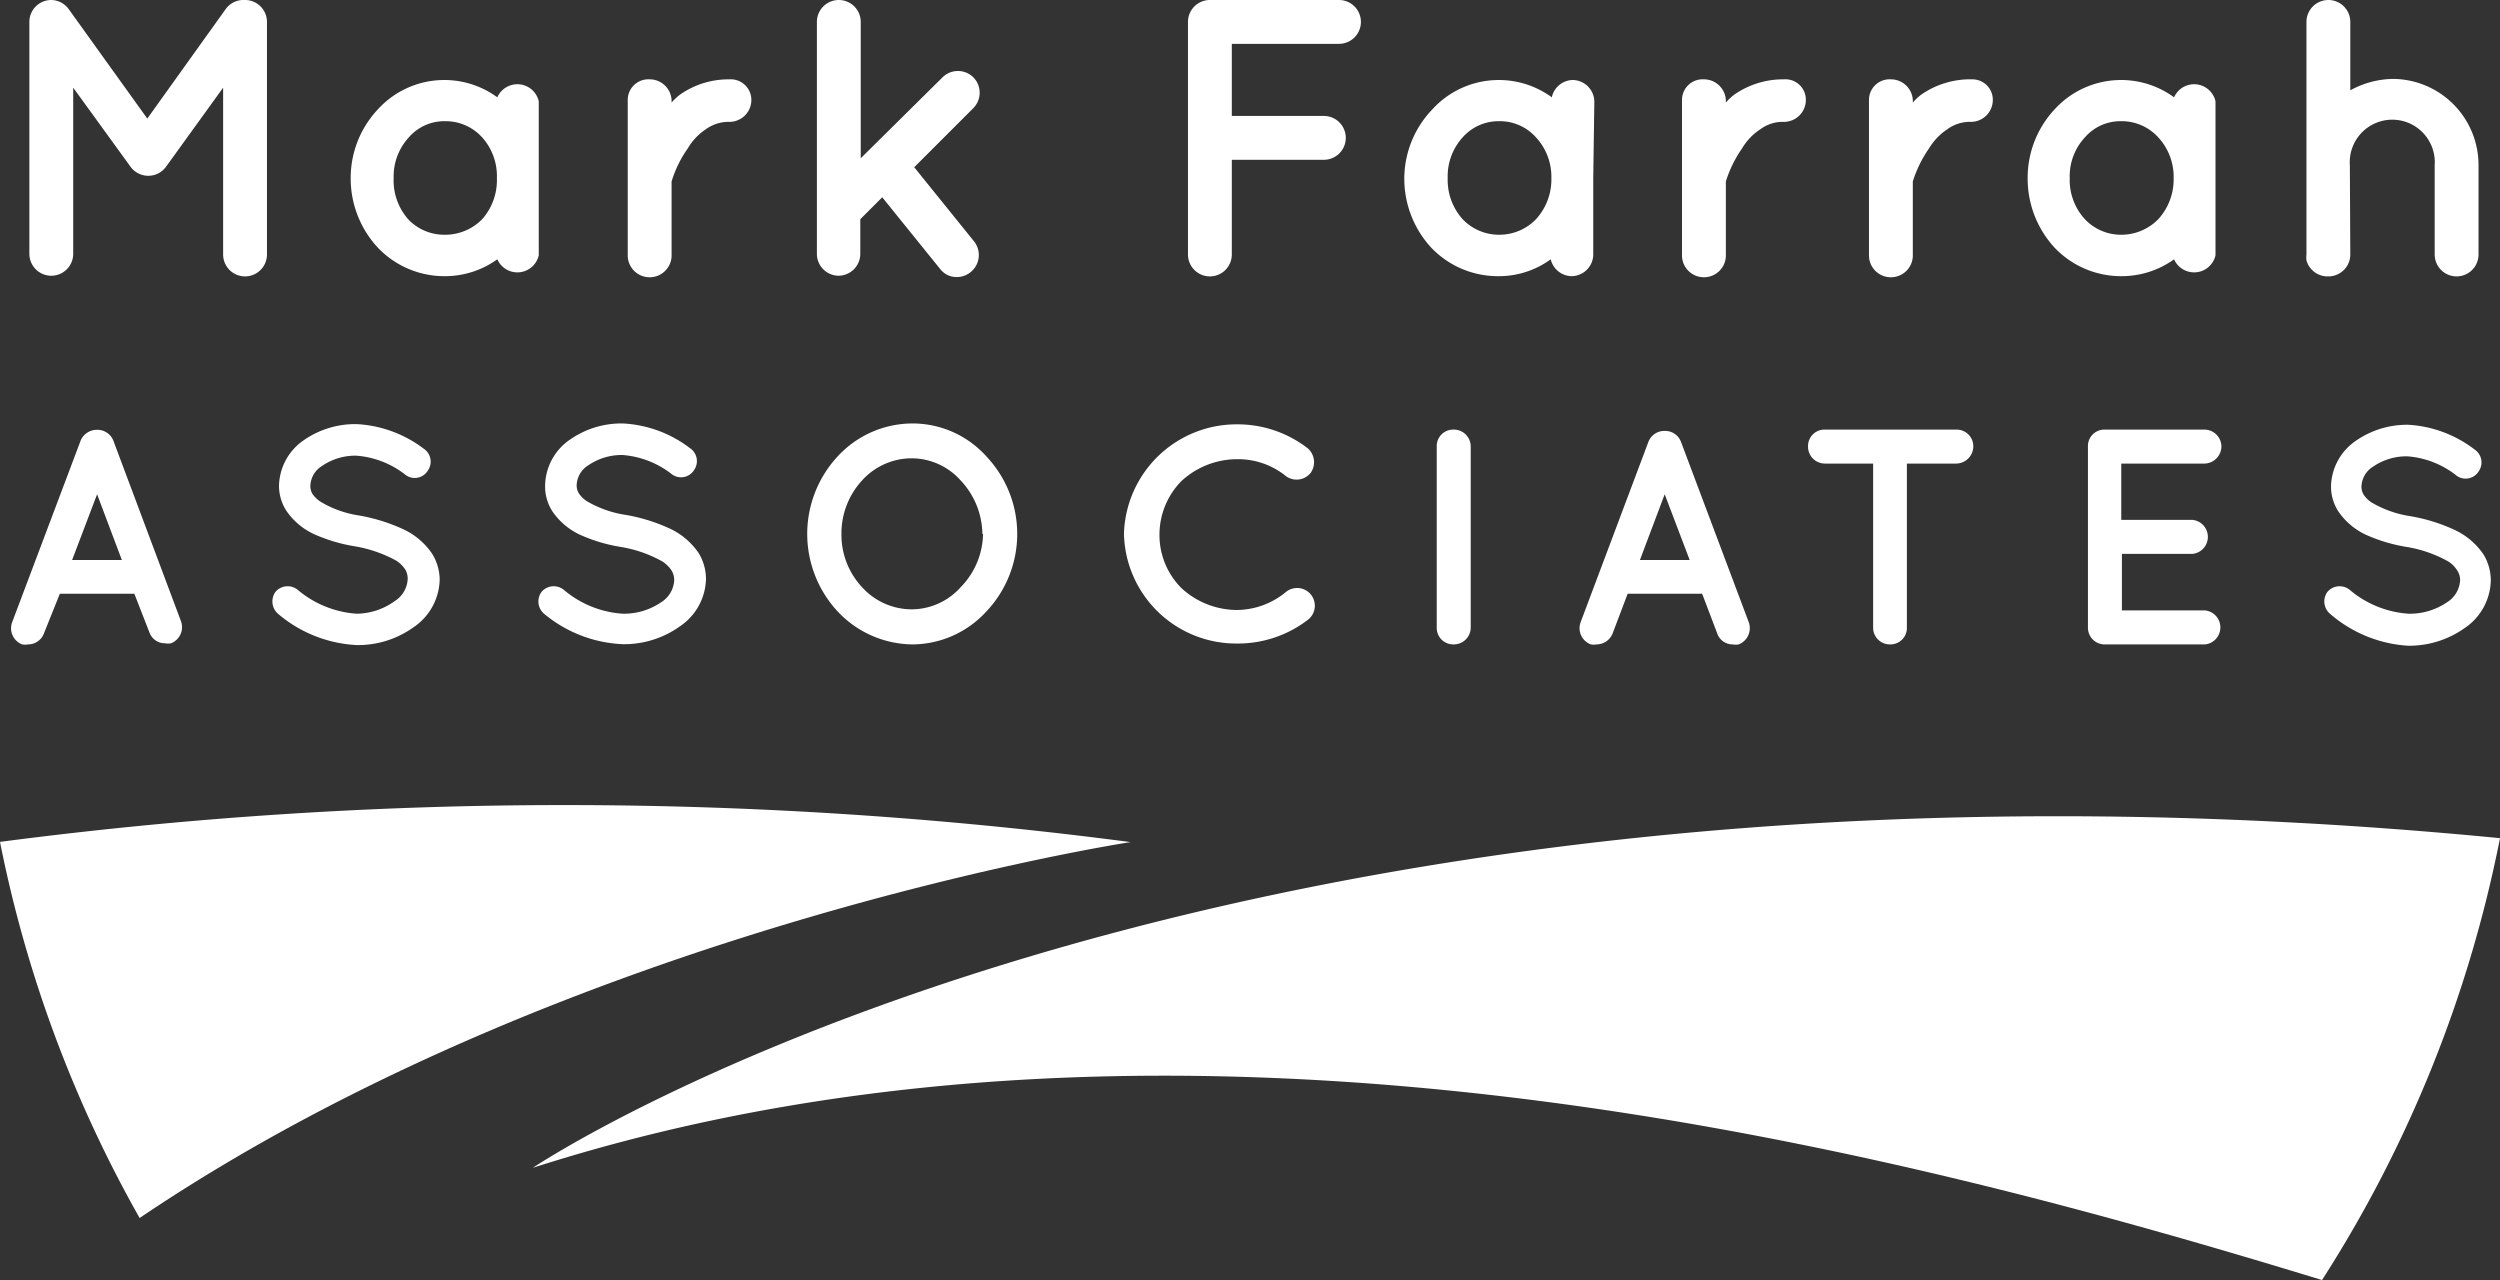 <svg xmlns="http://www.w3.org/2000/svg" viewBox="0 0 114.06 58.4"><rect x="0" y="0" width="114.06" height="58.4" fill="#333333" stroke="none"/><defs><style>.cls-1{fill:#fff;}</style></defs><title>Asset 4</title><g id="Layer_2" data-name="Layer 2"><g id="Layer_7" data-name="Layer 7"><path class="cls-1" d="M24.31,53.28c30.17-9.69,63.8-.32,81.63,5.12a58.07,58.07,0,0,0,8.12-20.16C55.11,32.51,24.31,53.28,24.31,53.28Z"/><path class="cls-1" d="M0,38.41A57.69,57.69,0,0,0,6.37,55.57C26,42.31,51.58,38.42,51.58,38.42A198.32,198.32,0,0,0,0,38.41Z"/><path class="cls-1" d="M12.18,1V11.61a1,1,0,0,1-1,1,1,1,0,0,1-1-1V4l-2.6,3.6a1,1,0,0,1-.8.42h0a1,1,0,0,1-.83-.42L3.34,4v7.58a1,1,0,0,1-2,0V1a1,1,0,0,1,1-1h0a1,1,0,0,1,.79.41l3.59,5,3.58-5A1,1,0,0,1,11.15,0h0A1,1,0,0,1,12.18,1Z"/><path class="cls-1" d="M24.58,8.12v3.53a1,1,0,0,1-1.89.18,4.09,4.09,0,0,1-2.4.77,4.19,4.19,0,0,1-3.06-1.31A4.64,4.64,0,0,1,16,8.12,4.57,4.57,0,0,1,17.23,5a4.1,4.1,0,0,1,5.46-.56,1,1,0,0,1,1.89.18Zm-1.91,0A2.64,2.64,0,0,0,22,6.27a2.24,2.24,0,0,0-1.68-.74,2.14,2.14,0,0,0-1.67.74,2.63,2.63,0,0,0-.69,1.85A2.68,2.68,0,0,0,18.62,10a2.26,2.26,0,0,0,1.67.71A2.36,2.36,0,0,0,22,10,2.69,2.69,0,0,0,22.67,8.12Z"/><path class="cls-1" d="M34.28,4.56a1,1,0,0,1-1,1,1.76,1.76,0,0,0-1.08.34,2.63,2.63,0,0,0-.82.87,5.26,5.26,0,0,0-.74,1.51v3.42a1,1,0,0,1-1,.95,1,1,0,0,1-1-.95V4.56a.94.94,0,0,1,1-.94,1,1,0,0,1,1,.94v.12a2.58,2.58,0,0,1,.38-.36,3.87,3.87,0,0,1,2.26-.7A.94.94,0,0,1,34.28,4.56Z"/><path class="cls-1" d="M37.27,11.61V1a1,1,0,0,1,1-1,1,1,0,0,1,1,1V7.22L43,3.53a1,1,0,0,1,1.41,0,1,1,0,0,1,0,1.4l-2.7,2.7L44.43,11a1,1,0,0,1-.14,1.41,1,1,0,0,1-.63.23.94.94,0,0,1-.76-.36L40.25,9l-1,1v1.58a1,1,0,0,1-1,1A1,1,0,0,1,37.27,11.61Z"/><path class="cls-1" d="M54.2,11.61V1a1,1,0,0,1,1-1h5.89a1,1,0,0,1,1,1,1,1,0,0,1-1,1H56.2V5.29h4.2a1,1,0,0,1,0,2H56.2v4.32a1,1,0,0,1-1,1A1,1,0,0,1,54.2,11.61Z"/><path class="cls-1" d="M72.69,8.12v3.53a1,1,0,0,1-1,.95,1,1,0,0,1-.94-.77,4,4,0,0,1-2.39.77,4.2,4.2,0,0,1-3.07-1.31,4.64,4.64,0,0,1-1.22-3.17A4.57,4.57,0,0,1,65.34,5a4.1,4.1,0,0,1,5.46-.56,1,1,0,0,1,.94-.79,1,1,0,0,1,1,1Zm-1.91,0a2.64,2.64,0,0,0-.7-1.85,2.2,2.2,0,0,0-1.67-.74,2.18,2.18,0,0,0-1.68.74,2.63,2.63,0,0,0-.68,1.85A2.68,2.68,0,0,0,66.73,10a2.29,2.29,0,0,0,1.68.71A2.32,2.32,0,0,0,70.08,10,2.69,2.69,0,0,0,70.78,8.12Z"/><path class="cls-1" d="M82.39,4.56a1,1,0,0,1-1,1,1.72,1.72,0,0,0-1.08.34,2.66,2.66,0,0,0-.83.87,5.55,5.55,0,0,0-.74,1.51v3.42a1,1,0,0,1-1,.95,1,1,0,0,1-1-.95V4.56a.94.94,0,0,1,1-.94,1,1,0,0,1,1,.94v.12a2.58,2.58,0,0,1,.38-.36,3.9,3.9,0,0,1,2.27-.7A.93.93,0,0,1,82.39,4.56Z"/><path class="cls-1" d="M90.92,4.56a1,1,0,0,1-1,1,1.74,1.74,0,0,0-1.08.34,2.76,2.76,0,0,0-.83.87,5.55,5.55,0,0,0-.74,1.51v3.42a1,1,0,0,1-1,.95,1,1,0,0,1-1-.95V4.56a.94.94,0,0,1,1-.94,1,1,0,0,1,1,.94v.12a2.58,2.58,0,0,1,.38-.36A3.92,3.92,0,0,1,90,3.62.93.93,0,0,1,90.92,4.56Z"/><path class="cls-1" d="M101.08,8.12v3.53a1,1,0,0,1-1.89.18,4.09,4.09,0,0,1-2.4.77,4.18,4.18,0,0,1-3.06-1.31,4.64,4.64,0,0,1-1.22-3.17A4.57,4.57,0,0,1,93.73,5a4.1,4.1,0,0,1,5.46-.56,1,1,0,0,1,1.89.18Zm-1.91,0a2.64,2.64,0,0,0-.7-1.85,2.24,2.24,0,0,0-1.68-.74,2.14,2.14,0,0,0-1.67.74,2.59,2.59,0,0,0-.69,1.85A2.64,2.64,0,0,0,95.12,10a2.26,2.26,0,0,0,1.67.71A2.36,2.36,0,0,0,98.47,10,2.69,2.69,0,0,0,99.17,8.12Z"/><path class="cls-1" d="M107.23,11.61a1,1,0,0,1-1,1,1,1,0,0,1-1-.73,1.09,1.09,0,0,1,0-.26V1a1,1,0,0,1,2,0V4.12a4.18,4.18,0,0,1,1.93-.52,3.93,3.93,0,0,1,3.92,3.94v4.07a1,1,0,1,1-2,0V7.54a1.94,1.94,0,1,0-3.87,0Z"/><path class="cls-1" d="M6.13,27.09H2.73L2,28.91a.77.77,0,0,1-.72.49.77.77,0,0,1-.27,0,.79.79,0,0,1-.46-1L3.68,20.1a.8.8,0,0,1,.75-.49.78.78,0,0,1,.74.49l3.09,8.25a.79.79,0,0,1-.46,1,.71.71,0,0,1-.26,0,.75.75,0,0,1-.72-.49Zm-.57-1.54-1.13-3-1.14,3Z"/><path class="cls-1" d="M12.57,27a.73.73,0,0,1,1-.1A4.66,4.66,0,0,0,16.27,28,3,3,0,0,0,18,27.43a1.26,1.26,0,0,0,.6-1A.84.84,0,0,0,18.5,26a1.39,1.39,0,0,0-.42-.42,6,6,0,0,0-1.92-.66h0a7.51,7.51,0,0,1-1.81-.54,3.1,3.1,0,0,1-1.3-1.1,2.1,2.1,0,0,1-.32-1.14,2.59,2.59,0,0,1,1.12-2.05,4.11,4.11,0,0,1,2.42-.74,5.53,5.53,0,0,1,3.06,1.12.71.71,0,0,1,.19,1,.7.7,0,0,1-1,.21,4.12,4.12,0,0,0-2.26-.89,2.68,2.68,0,0,0-1.57.47,1.11,1.11,0,0,0-.53.89.69.69,0,0,0,.1.39,1.33,1.33,0,0,0,.38.36,4.8,4.8,0,0,0,1.75.62h0a8.09,8.09,0,0,1,1.93.59,3.26,3.26,0,0,1,1.4,1.16,2.29,2.29,0,0,1,.34,1.19,2.7,2.7,0,0,1-1.21,2.17,4.33,4.33,0,0,1-2.59.8A6,6,0,0,1,12.68,28,.75.75,0,0,1,12.57,27Z"/><path class="cls-1" d="M24.71,27a.73.73,0,0,1,1-.1A4.63,4.63,0,0,0,28.41,28a3,3,0,0,0,1.75-.52,1.26,1.26,0,0,0,.6-1,.84.84,0,0,0-.12-.45,1.44,1.44,0,0,0-.43-.42,5.81,5.81,0,0,0-1.91-.66h0a7.37,7.37,0,0,1-1.81-.54,3.1,3.1,0,0,1-1.3-1.1,2.1,2.1,0,0,1-.32-1.14A2.59,2.59,0,0,1,26,20.06a4.09,4.09,0,0,1,2.42-.74,5.49,5.49,0,0,1,3.05,1.12.71.71,0,0,1,.2,1,.7.7,0,0,1-1,.21,4.15,4.15,0,0,0-2.26-.89,2.68,2.68,0,0,0-1.57.47,1.11,1.11,0,0,0-.53.89.69.69,0,0,0,.1.39,1.27,1.27,0,0,0,.37.36,4.93,4.93,0,0,0,1.76.62h0a8,8,0,0,1,1.94.59,3.26,3.26,0,0,1,1.4,1.16,2.29,2.29,0,0,1,.33,1.19A2.69,2.69,0,0,1,31,28.59a4.36,4.36,0,0,1-2.59.8A6,6,0,0,1,24.82,28,.74.74,0,0,1,24.71,27Z"/><path class="cls-1" d="M45,20.82a5.15,5.15,0,0,1,0,7.08,4.6,4.6,0,0,1-3.35,1.5,4.73,4.73,0,0,1-3.43-1.5,5.2,5.2,0,0,1,0-7.08,4.65,4.65,0,0,1,3.43-1.5A4.53,4.53,0,0,1,45,20.82Zm-.18,3.54a3.62,3.62,0,0,0-1-2.45,3,3,0,0,0-2.21-1,3.05,3.05,0,0,0-2.27,1,3.56,3.56,0,0,0-.95,2.45,3.5,3.5,0,0,0,.95,2.44,3.06,3.06,0,0,0,2.27,1,3,3,0,0,0,2.21-1A3.55,3.55,0,0,0,44.85,24.36Z"/><path class="cls-1" d="M51.28,24.36a5.14,5.14,0,0,1,5.14-5,5.23,5.23,0,0,1,3.24,1.09.84.84,0,0,1,.14,1.12.82.82,0,0,1-1.12.16,3.48,3.48,0,0,0-2.26-.78,3.75,3.75,0,0,0-2.52,1,3.48,3.48,0,0,0-1,2.44,3.42,3.42,0,0,0,1,2.44,3.75,3.75,0,0,0,2.52,1A3.55,3.55,0,0,0,58.68,27a.8.8,0,0,1,1,1.27,5.23,5.23,0,0,1-3.24,1.09A5.12,5.12,0,0,1,51.28,24.36Z"/><path class="cls-1" d="M65.55,20.37a.75.75,0,0,1,.77-.77.77.77,0,0,1,.78.77v8.26a.77.77,0,0,1-.78.77.75.75,0,0,1-.77-.77Z"/><path class="cls-1" d="M77.66,27.09h-3.4l-.69,1.82a.79.79,0,0,1-.73.49.71.71,0,0,1-.26,0,.79.79,0,0,1-.47-1l3.1-8.25a.78.78,0,0,1,.74-.49.77.77,0,0,1,.74.49l3.1,8.25a.8.8,0,0,1-.46,1,.73.73,0,0,1-.27,0,.74.74,0,0,1-.71-.49Zm-.57-1.54-1.14-3-1.13,3Z"/><path class="cls-1" d="M89.24,21.15H87v7.48a.75.75,0,0,1-.77.77.76.76,0,0,1-.77-.77V21.15H83.26a.77.77,0,0,1-.77-.78.75.75,0,0,1,.77-.77h6a.76.76,0,0,1,.77.77A.79.79,0,0,1,89.24,21.15Z"/><path class="cls-1" d="M95.26,28.63V20.37A.75.75,0,0,1,96,19.6h4.58a.78.78,0,0,1,.77.77.79.79,0,0,1-.77.78h-3.8v2.57h3.26a.78.78,0,0,1,0,1.55H96.81v2.58h3.8a.78.78,0,0,1,0,1.55H96A.76.76,0,0,1,95.26,28.63Z"/><path class="cls-1" d="M106.19,27a.73.73,0,0,1,1-.1A4.63,4.63,0,0,0,109.89,28a3,3,0,0,0,1.75-.52,1.26,1.26,0,0,0,.6-1,.77.77,0,0,0-.13-.45,1.28,1.28,0,0,0-.42-.42,5.81,5.81,0,0,0-1.91-.66h0a7.37,7.37,0,0,1-1.81-.54,3.1,3.1,0,0,1-1.3-1.1,2.1,2.1,0,0,1-.32-1.14,2.59,2.59,0,0,1,1.12-2.05,4.09,4.09,0,0,1,2.42-.74,5.49,5.49,0,0,1,3,1.12.71.71,0,0,1,.2,1,.7.7,0,0,1-1,.21,4.09,4.09,0,0,0-2.25-.89,2.68,2.68,0,0,0-1.57.47,1.11,1.11,0,0,0-.53.89.69.69,0,0,0,.1.39,1.27,1.27,0,0,0,.37.36,4.93,4.93,0,0,0,1.76.62h0a8,8,0,0,1,1.94.59,3.26,3.26,0,0,1,1.4,1.16,2.29,2.29,0,0,1,.33,1.19,2.69,2.69,0,0,1-1.2,2.17,4.36,4.36,0,0,1-2.59.8A6,6,0,0,1,106.3,28,.74.74,0,0,1,106.19,27Z"/></g></g></svg>